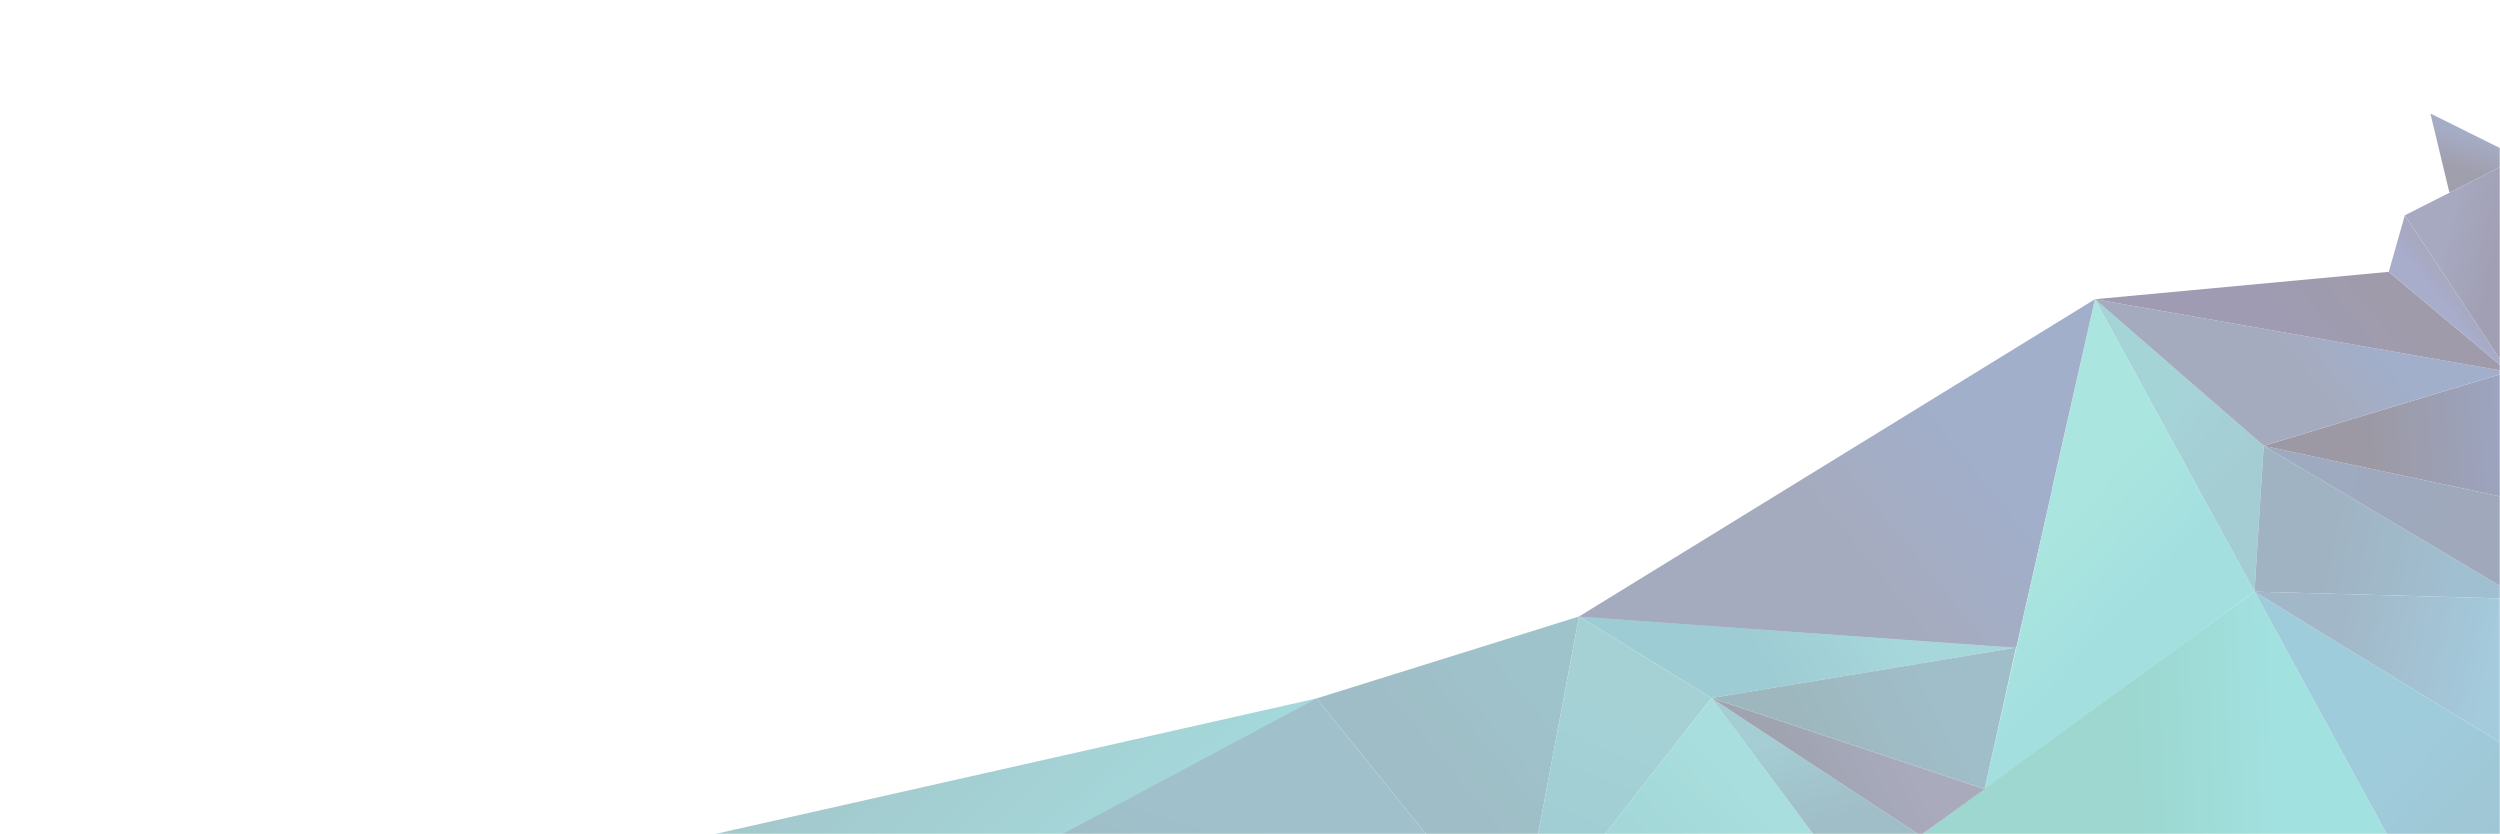 <svg width="1151" height="384" viewBox="0 0 1151 384" fill="none" xmlns="http://www.w3.org/2000/svg">
<mask id="mask0_2810_8664" style="mask-type:luminance" maskUnits="userSpaceOnUse" x="0" y="0" width="1151" height="384">
<path d="M1151 0H0V384H1151V0Z" fill="white"/>
</mask>
<g mask="url(#mask0_2810_8664)">
<g opacity="0.4">
<path d="M537.387 575.407L302.645 389.96L606.181 321.54L537.387 575.407Z" fill="url(#paint0_linear_2810_8664)"/>
<path d="M698.38 435.913L606.18 321.54L466.328 396.227L698.38 435.913Z" fill="url(#paint1_linear_2810_8664)"/>
<path d="M698.382 435.914L606.182 321.54L726.997 283.82L698.382 435.914Z" fill="url(#paint2_linear_2810_8664)"/>
<path d="M787.917 321.36L928.188 298.134L726.996 283.82L787.917 321.36Z" fill="url(#paint3_linear_2810_8664)"/>
<path d="M698.381 435.914L787.916 321.36L726.996 283.82L698.381 435.914Z" fill="url(#paint4_linear_2810_8664)"/>
<path d="M698.381 435.913L787.916 321.36L844.321 396.727L698.381 435.913Z" fill="url(#paint5_linear_2810_8664)"/>
<path d="M1037.99 272.4L964.523 137.753L913.688 363.293L1037.99 272.4Z" fill="url(#paint6_linear_2810_8664)"/>
<path d="M1162.49 500.587L884.119 384.667L1037.99 272.4L1162.49 500.587Z" fill="url(#paint7_linear_2810_8664)"/>
<path d="M884.119 384.667L787.916 321.36L844.32 396.727L884.119 384.667Z" fill="url(#paint8_linear_2810_8664)"/>
<path d="M884.119 384.667L787.916 321.36L913.687 363.293L884.119 384.667Z" fill="url(#paint9_linear_2810_8664)"/>
<path d="M928.187 298.133L787.916 321.36L913.687 363.293L928.187 298.133Z" fill="url(#paint10_linear_2810_8664)"/>
<path d="M1037.99 272.4L964.523 137.753L1042.2 205.26L1037.99 272.4Z" fill="url(#paint11_linear_2810_8664)"/>
<path d="M1037.99 272.4L1162.49 500.587L1179.1 359.093L1037.99 272.4Z" fill="url(#paint12_linear_2810_8664)"/>
<path d="M1037.99 272.4L1179.1 359.093L1161.21 275.78L1037.99 272.4Z" fill="url(#paint13_linear_2810_8664)"/>
<path d="M1037.99 272.4L1042.2 205.26L1161.21 275.78L1037.99 272.4Z" fill="url(#paint14_linear_2810_8664)"/>
<path d="M1172.34 233.12L1042.2 205.26L1161.21 275.78L1172.34 233.12Z" fill="url(#paint15_linear_2810_8664)"/>
<path d="M1172.34 233.12L1154.82 171.187L1042.2 205.26L1172.34 233.12Z" fill="url(#paint16_linear_2810_8664)"/>
<path d="M964.523 137.753L1154.82 171.187L1042.2 205.26L964.523 137.753Z" fill="url(#paint17_linear_2810_8664)"/>
<path d="M964.523 137.754L1154.82 171.187L1099.79 125.147L964.523 137.754Z" fill="url(#paint18_linear_2810_8664)"/>
<path d="M1107.18 99.113L1154.82 171.187L1099.79 125.147L1107.18 99.113Z" fill="url(#paint19_linear_2810_8664)"/>
<path d="M1107.18 99.114L1154.82 171.187L1159.75 72.527L1107.18 99.114Z" fill="url(#paint20_linear_2810_8664)"/>
<path d="M1127.71 88.7L1118.96 52.253L1159.75 72.527L1127.71 88.7Z" fill="url(#paint21_linear_2810_8664)"/>
<path d="M928.188 298.133L944.72 225.093L726.996 283.82L928.188 298.133Z" fill="url(#paint22_linear_2810_8664)"/>
<path d="M964.523 137.753L928.188 298.133L726.996 283.82L964.523 137.753Z" fill="url(#paint23_linear_2810_8664)"/>
</g>
</g>
<defs>
<linearGradient id="paint0_linear_2810_8664" x1="522.147" y1="431.207" x2="400.369" y2="295.772" gradientUnits="userSpaceOnUse">
<stop offset="0.12" stop-color="#1BA0A5"/>
<stop offset="0.89" stop-color="#1A7580"/>
</linearGradient>
<linearGradient id="paint1_linear_2810_8664" x1="582.767" y1="414.747" x2="592.928" y2="382.205" gradientUnits="userSpaceOnUse">
<stop offset="0.12" stop-color="#0D5B74"/>
<stop offset="0.89" stop-color="#12647F"/>
</linearGradient>
<linearGradient id="paint2_linear_2810_8664" x1="662.093" y1="370.667" x2="721.423" y2="321.984" gradientUnits="userSpaceOnUse">
<stop offset="0.12" stop-color="#105A71"/>
<stop offset="0.89" stop-color="#10697C"/>
</linearGradient>
<linearGradient id="paint3_linear_2810_8664" x1="796.809" y1="311.314" x2="867.405" y2="264.75" gradientUnits="userSpaceOnUse">
<stop offset="0.18" stop-color="#0B7F93"/>
<stop offset="0.89" stop-color="#219DA5"/>
</linearGradient>
<linearGradient id="paint4_linear_2810_8664" x1="720.015" y1="392.82" x2="749.487" y2="321.925" gradientUnits="userSpaceOnUse">
<stop offset="0.2" stop-color="#128593"/>
<stop offset="0.89" stop-color="#1D8D97"/>
</linearGradient>
<linearGradient id="paint5_linear_2810_8664" x1="751.395" y1="415.98" x2="811.768" y2="362.959" gradientUnits="userSpaceOnUse">
<stop offset="0.2" stop-color="#189A9D"/>
<stop offset="0.89" stop-color="#25ACA9"/>
</linearGradient>
<linearGradient id="paint6_linear_2810_8664" x1="927.056" y1="239.38" x2="984.525" y2="292.404" gradientUnits="userSpaceOnUse">
<stop offset="0.2" stop-color="#2BBFB0"/>
<stop offset="0.89" stop-color="#1BAFB1"/>
</linearGradient>
<linearGradient id="paint7_linear_2810_8664" x1="940.31" y1="392.273" x2="1089.53" y2="386.889" gradientUnits="userSpaceOnUse">
<stop offset="0.27" stop-color="#099A88"/>
<stop offset="0.76" stop-color="#14B5B2"/>
</linearGradient>
<linearGradient id="paint8_linear_2810_8664" x1="845" y1="387.807" x2="829.942" y2="329.58" gradientUnits="userSpaceOnUse">
<stop offset="0.2" stop-color="#125D74"/>
<stop offset="0.89" stop-color="#1E8494"/>
</linearGradient>
<linearGradient id="paint9_linear_2810_8664" x1="819.935" y1="361.273" x2="875.92" y2="332.566" gradientUnits="userSpaceOnUse">
<stop offset="0.2" stop-color="#111C3D"/>
<stop offset="0.89" stop-color="#272C59"/>
</linearGradient>
<linearGradient id="paint10_linear_2810_8664" x1="822.886" y1="356.667" x2="904.591" y2="314.771" gradientUnits="userSpaceOnUse">
<stop offset="0.2" stop-color="#0D4C5E"/>
<stop offset="0.89" stop-color="#115D7A"/>
</linearGradient>
<linearGradient id="paint11_linear_2810_8664" x1="979.357" y1="182.687" x2="1036.83" y2="235.717" gradientUnits="userSpaceOnUse">
<stop offset="0.2" stop-color="#1F939C"/>
<stop offset="0.89" stop-color="#197F90"/>
</linearGradient>
<linearGradient id="paint12_linear_2810_8664" x1="1072.2" y1="338.713" x2="1169.61" y2="428.582" gradientUnits="userSpaceOnUse">
<stop offset="0.2" stop-color="#0F7FA5"/>
<stop offset="0.89" stop-color="#10698D"/>
</linearGradient>
<linearGradient id="paint13_linear_2810_8664" x1="1056.74" y1="293.007" x2="1158.05" y2="314.79" gradientUnits="userSpaceOnUse">
<stop offset="0.2" stop-color="#164E76"/>
<stop offset="0.89" stop-color="#1B7CA8"/>
</linearGradient>
<linearGradient id="paint14_linear_2810_8664" x1="1053.81" y1="241.78" x2="1138.91" y2="260.077" gradientUnits="userSpaceOnUse">
<stop offset="0.2" stop-color="#124066"/>
<stop offset="0.89" stop-color="#125E89"/>
</linearGradient>
<linearGradient id="paint15_linear_2810_8664" x1="1056.48" y1="230.694" x2="1142.82" y2="249.256" gradientUnits="userSpaceOnUse">
<stop offset="0.2" stop-color="#0A2A60"/>
<stop offset="0.89" stop-color="#122655"/>
</linearGradient>
<linearGradient id="paint16_linear_2810_8664" x1="1074.43" y1="208.113" x2="1162.54" y2="202.23" gradientUnits="userSpaceOnUse">
<stop offset="0.2" stop-color="#07011D"/>
<stop offset="0.89" stop-color="#081C60"/>
</linearGradient>
<linearGradient id="paint17_linear_2810_8664" x1="1042.96" y1="167.96" x2="1085.69" y2="133.516" gradientUnits="userSpaceOnUse">
<stop offset="0.2" stop-color="#1F2E5E"/>
<stop offset="0.89" stop-color="#13377E"/>
</linearGradient>
<linearGradient id="paint18_linear_2810_8664" x1="1042.96" y1="167.96" x2="1098.63" y2="123.094" gradientUnits="userSpaceOnUse">
<stop offset="0.2" stop-color="#0E0541"/>
<stop offset="0.89" stop-color="#12062C"/>
</linearGradient>
<linearGradient id="paint19_linear_2810_8664" x1="1122.67" y1="141.873" x2="1132.34" y2="134.081" gradientUnits="userSpaceOnUse">
<stop offset="0.2" stop-color="#25327F"/>
<stop offset="0.89" stop-color="#252764"/>
</linearGradient>
<linearGradient id="paint20_linear_2810_8664" x1="1117.46" y1="112.76" x2="1153.49" y2="120.973" gradientUnits="userSpaceOnUse">
<stop offset="0.2" stop-color="#222863"/>
<stop offset="0.89" stop-color="#130E42"/>
</linearGradient>
<linearGradient id="paint21_linear_2810_8664" x1="1133.36" y1="82.007" x2="1139.83" y2="60.857" gradientUnits="userSpaceOnUse">
<stop offset="0.2" stop-color="#111034"/>
<stop offset="0.89" stop-color="#1F306F"/>
</linearGradient>
<linearGradient id="paint22_linear_2810_8664" x1="781.569" y1="271.973" x2="933.798" y2="261.811" gradientUnits="userSpaceOnUse">
<stop offset="0.2" stop-color="#07011D"/>
<stop offset="0.89" stop-color="#081C60"/>
</linearGradient>
<linearGradient id="paint23_linear_2810_8664" x1="841.41" y1="279.82" x2="934.346" y2="204.906" gradientUnits="userSpaceOnUse">
<stop offset="0.2" stop-color="#1F2E5E"/>
<stop offset="0.89" stop-color="#13377E"/>
</linearGradient>
</defs>
</svg>
